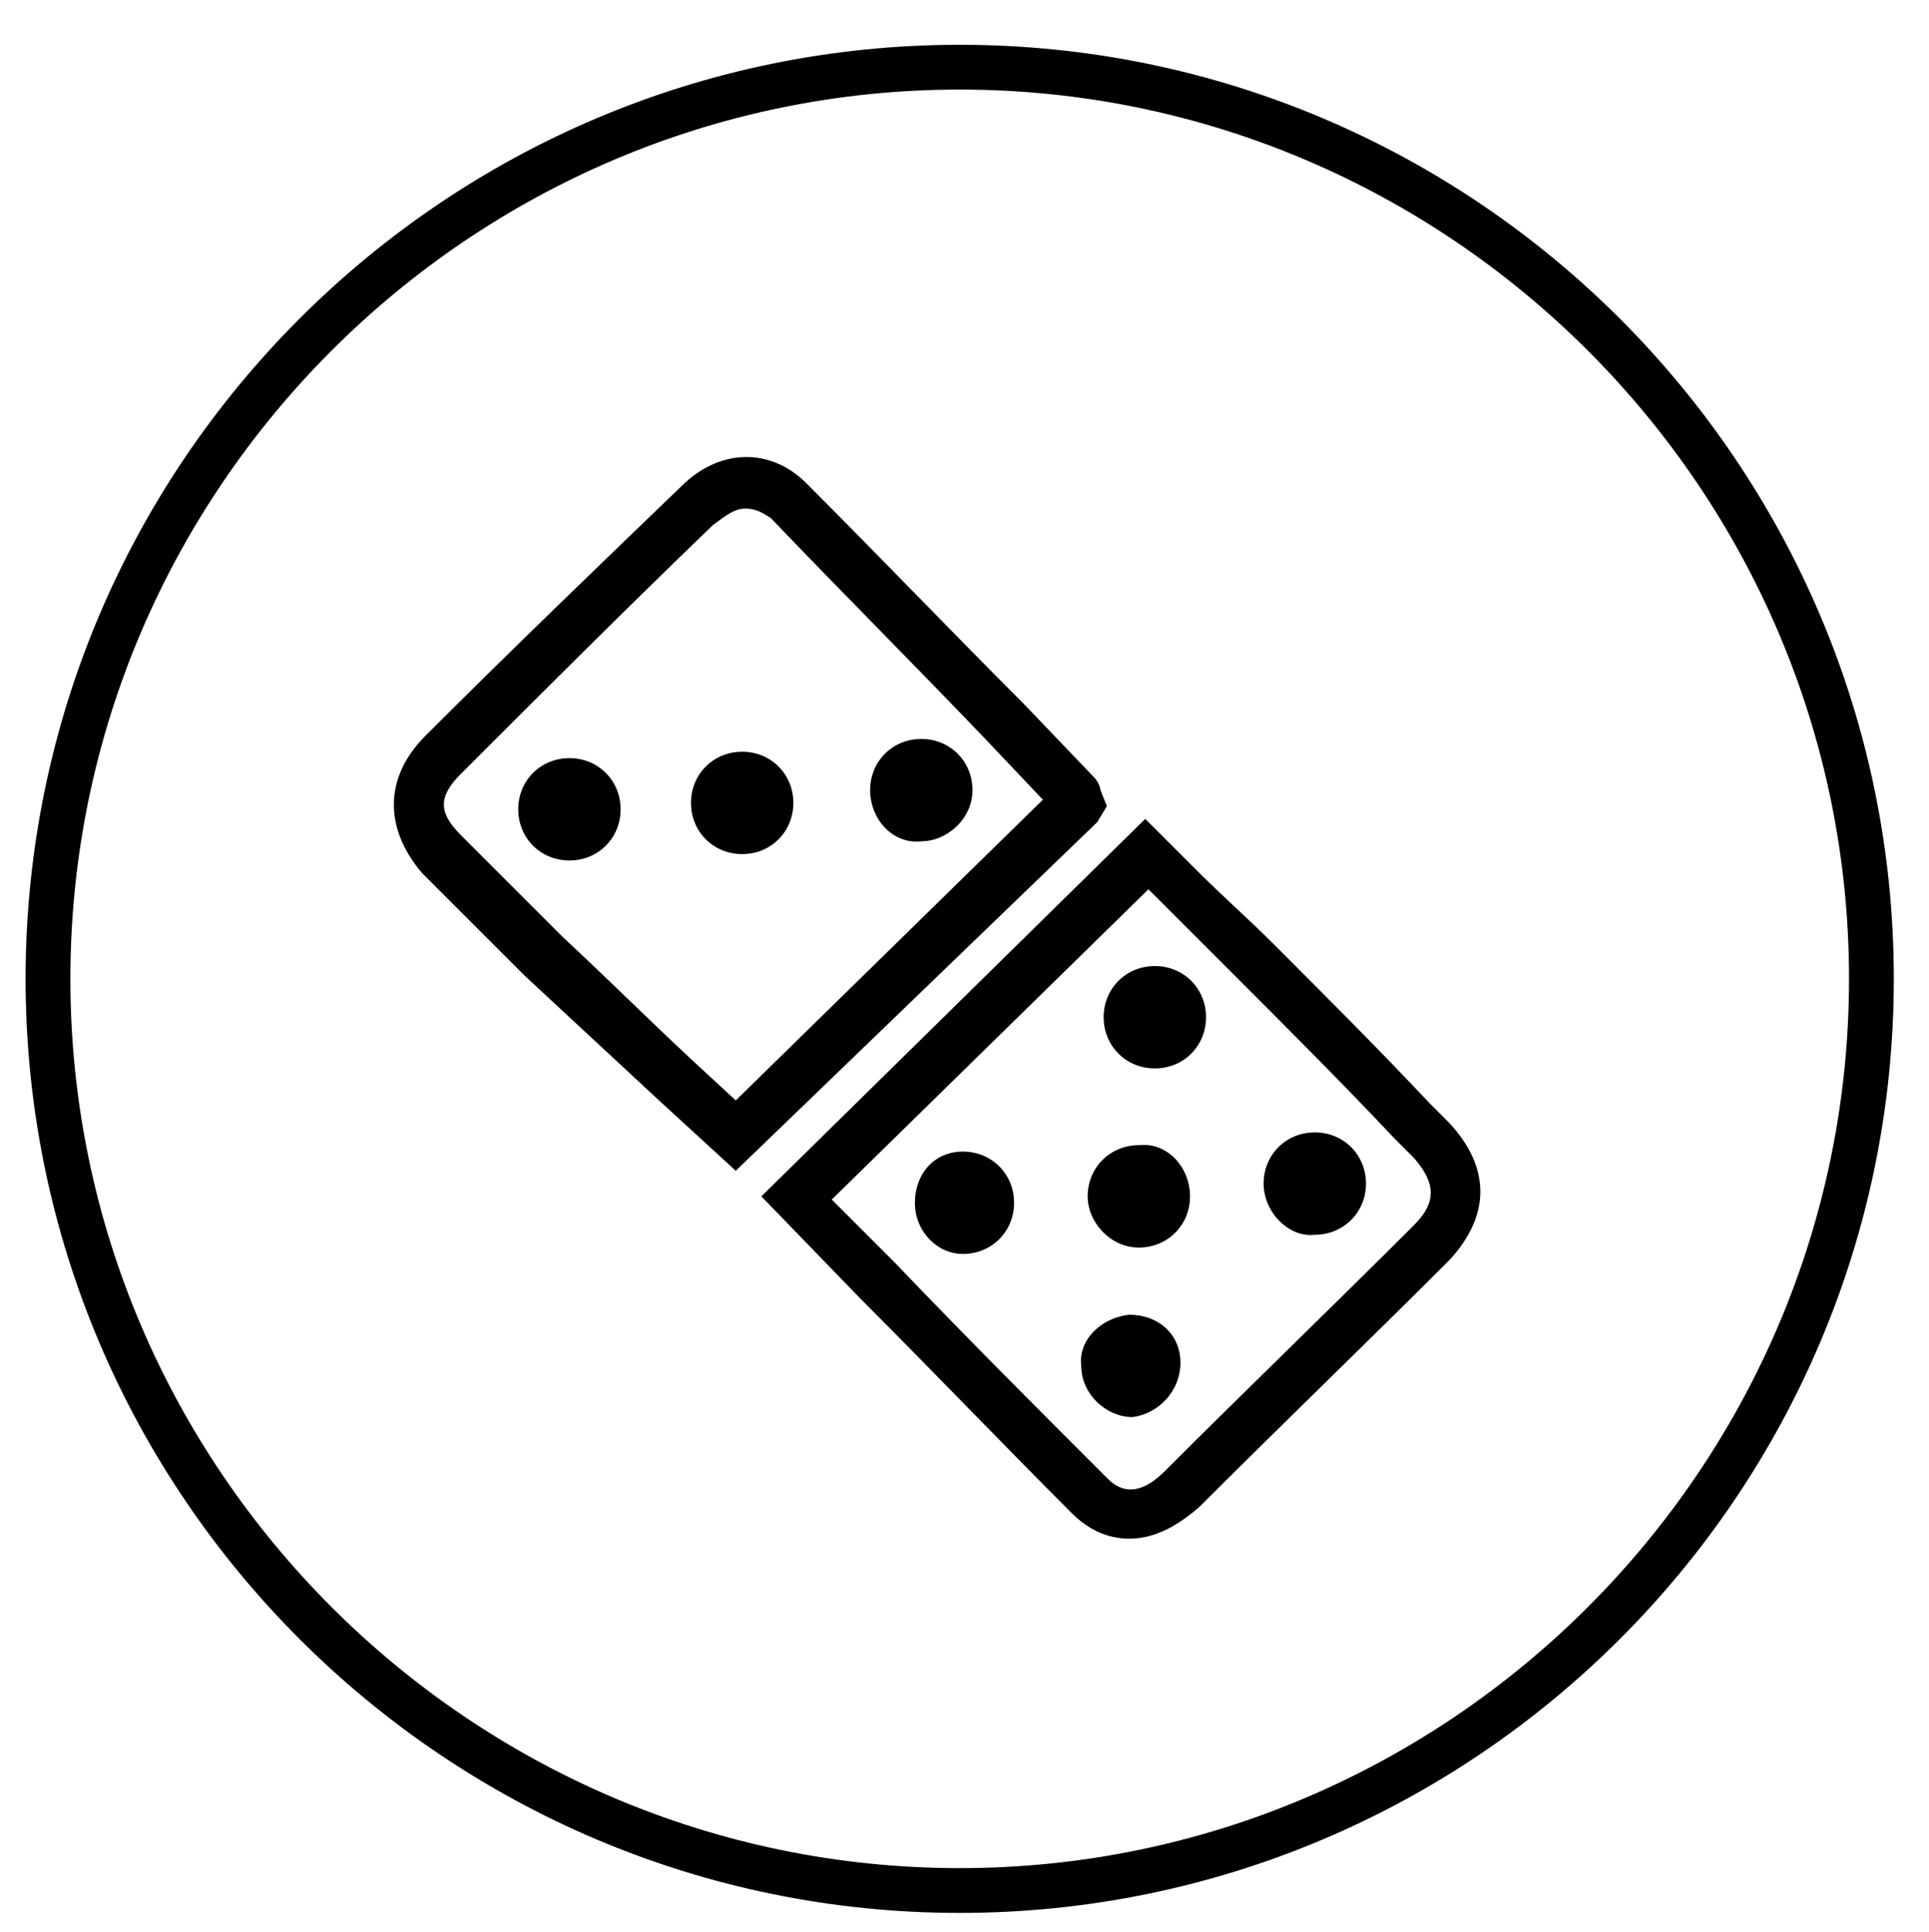 <?xml version="1.0" encoding="utf-8"?>
<!-- Generator: Adobe Illustrator 21.0.0, SVG Export Plug-In . SVG Version: 6.00 Build 0)  -->
<svg version="1.1" baseProfile="tiny" id="Layer_1" xmlns="http://www.w3.org/2000/svg" xmlns:xlink="http://www.w3.org/1999/xlink"
	 x="0px" y="0px" viewBox="0 0 60.3 60.4" xml:space="preserve">
<g>
	<g>
		<path d="M30,59.8c-16.1,0-29.2-13.1-29.2-29.2S13.9,1.4,30,1.4s29.2,13.1,29.2,29.2S46.1,59.8,30,59.8z M30,2.8
			C14.7,2.8,2.2,15.3,2.2,30.6S14.7,58.4,30,58.4s27.8-12.5,27.8-27.8S45.3,2.8,30,2.8z"/>
	</g>
	<g>
		<path d="M23,36.6l-2.4-2.2c-1.4-1.3-2.8-2.6-4.2-3.9c-0.9-0.9-1.8-1.8-2.7-2.7l-0.5-0.5C12,25.9,12,24.3,13.3,23
			c2.6-2.6,5.3-5.2,8-7.8c1.2-1.2,2.8-1.2,3.9-0.1c2.3,2.3,4.5,4.6,6.8,6.9l2.2,2.3c0.1,0.1,0.2,0.3,0.2,0.4l0.2,0.5l-0.3,0.5
			L23,36.6z M23.3,15.9c-0.4,0-0.7,0.3-1,0.5c-2.7,2.6-5.3,5.2-7.9,7.8c-0.7,0.7-0.7,1.2,0,1.9l0.5,0.5c0.9,0.9,1.8,1.8,2.7,2.7
			c1.4,1.3,2.7,2.6,4.1,3.9l1.3,1.2l9.6-9.4l-1.8-1.9c-2.2-2.3-4.5-4.6-6.7-6.9C23.8,16,23.6,15.9,23.3,15.9z"/>
	</g>
	<g>
		<path d="M35.3,48.1c-0.7,0-1.3-0.3-1.8-0.8c-2.2-2.2-4.4-4.5-6.6-6.7l-3.1-3.2l12-11.8l1.6,1.6c0.8,0.8,1.6,1.5,2.4,2.3
			c1.7,1.7,3.3,3.3,4.9,5l0.6,0.6c1.3,1.4,1.3,2.9,0,4.3c-2.6,2.6-5.2,5.1-7.8,7.7C36.7,47.8,36,48.1,35.3,48.1z M26,37.5l2,2
			c2.2,2.3,4.4,4.5,6.6,6.7c0.2,0.2,0.8,0.8,1.8-0.2c2.6-2.6,5.2-5.1,7.8-7.7c0.7-0.7,0.7-1.3,0-2.1l-0.6-0.6
			c-1.6-1.7-3.3-3.4-4.9-5c-0.8-0.8-1.5-1.5-2.3-2.3l-0.5-0.5L26,37.5z"/>
	</g>
	<g>
		<path d="M24.8,25.1c0,0.9-0.7,1.6-1.6,1.6c-0.9,0-1.6-0.7-1.6-1.6c0-0.9,0.7-1.6,1.6-1.6C24.1,23.5,24.8,24.2,24.8,25.1z"/>
	</g>
	<g>
		<path d="M17.8,26.9c-0.9,0-1.6-0.7-1.6-1.6c0-0.9,0.7-1.6,1.6-1.6c0.9,0,1.6,0.7,1.6,1.6C19.4,26.2,18.7,26.9,17.8,26.9z"/>
	</g>
	<g>
		<path d="M27.2,24.7c0-0.9,0.7-1.6,1.6-1.6c0.9,0,1.6,0.7,1.6,1.6c0,0.9-0.8,1.6-1.6,1.6C27.9,26.4,27.2,25.6,27.2,24.7z"/>
	</g>
	<g>
		<path d="M28.6,37.6c0-0.9,0.6-1.6,1.5-1.6c0.9,0,1.6,0.7,1.6,1.6c0,0.9-0.7,1.6-1.6,1.6C29.3,39.2,28.6,38.5,28.6,37.6z"/>
	</g>
	<g>
		<path d="M37.2,37.4c0,0.9-0.7,1.6-1.6,1.6c-0.9,0-1.6-0.8-1.6-1.6c0-0.9,0.7-1.6,1.6-1.6C36.5,35.7,37.2,36.5,37.2,37.4z"/>
	</g>
	<g>
		<path d="M35.3,41.1c0.9,0,1.6,0.6,1.6,1.5c0,0.9-0.7,1.6-1.5,1.7c-0.8,0-1.6-0.7-1.6-1.6C33.7,41.9,34.4,41.2,35.3,41.1z"/>
	</g>
	<g>
		<path d="M37.7,31.8c0,0.9-0.7,1.6-1.6,1.6c-0.9,0-1.6-0.7-1.6-1.6c0-0.9,0.7-1.6,1.6-1.6C37,30.2,37.7,30.9,37.7,31.8z"/>
	</g>
	<g>
		<path d="M39.5,37c0-0.9,0.7-1.6,1.6-1.6c0.9,0,1.6,0.7,1.6,1.6c0,0.9-0.7,1.6-1.6,1.6C40.3,38.7,39.5,37.9,39.5,37z"/>
	</g>
</g>
</svg>
